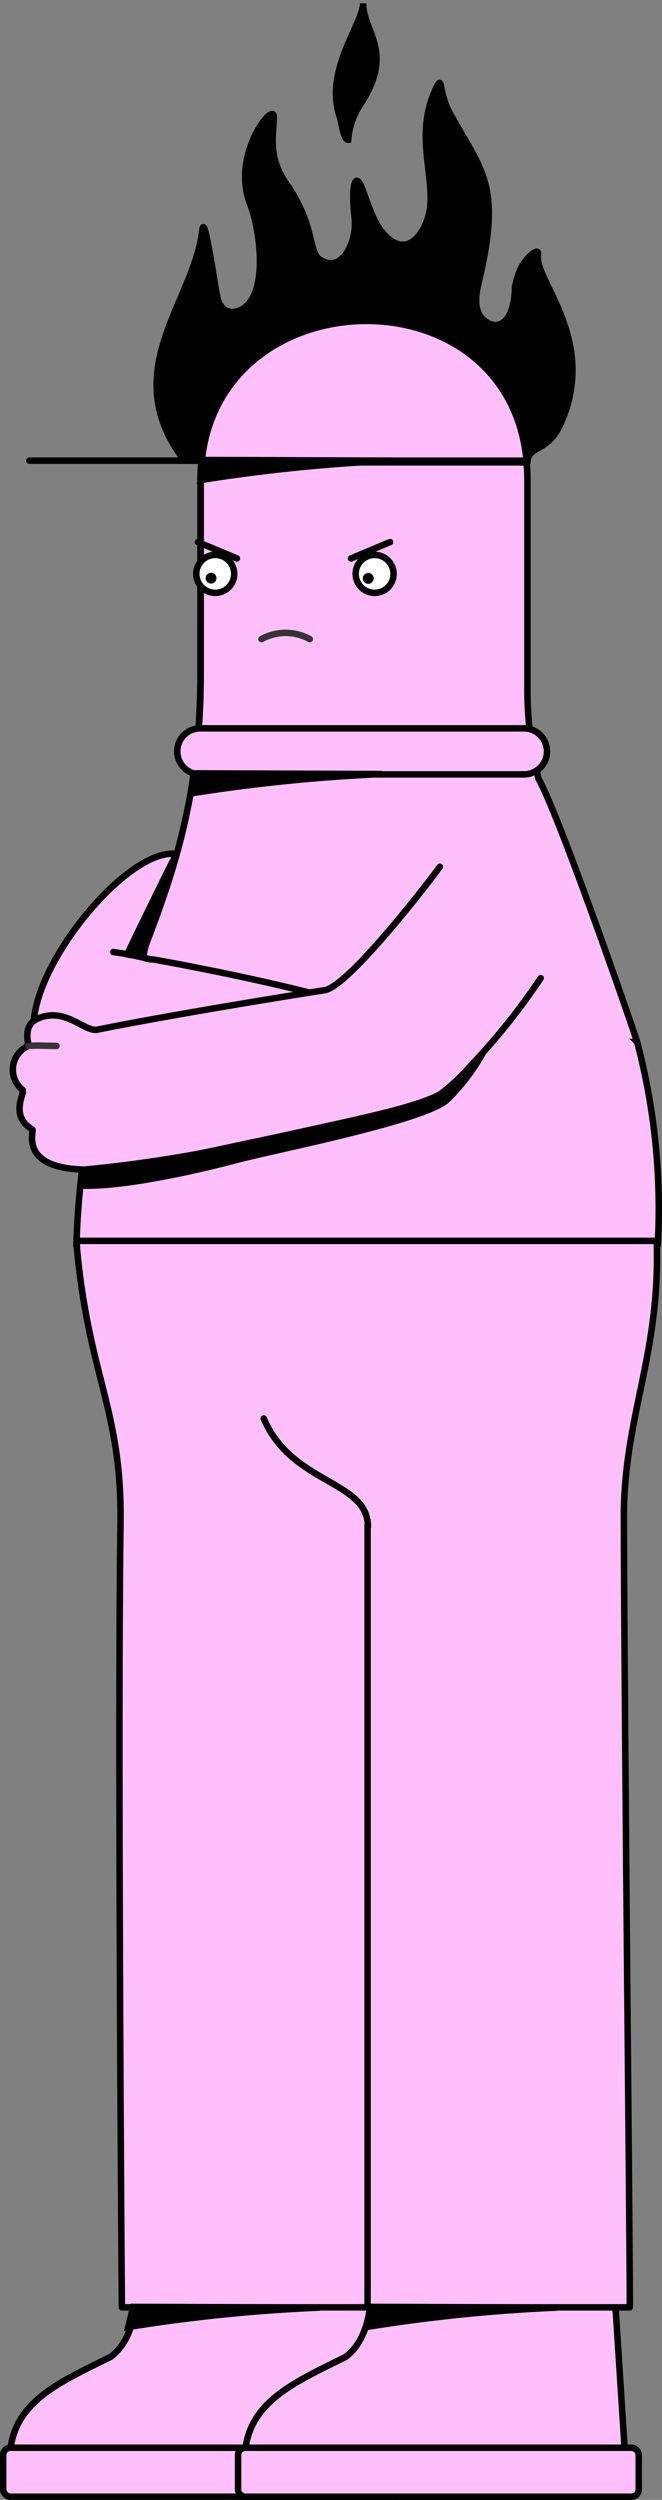 <svg xmlns="http://www.w3.org/2000/svg" id="Layer_1" data-name="Layer 1" viewBox="94.87 35.38 58.28 219.94"><rect x="94.87" y="35.38" width="58.28" height="219.94" fill="#808080" stroke="none"/><defs><style>.cls-1,.cls-3,.cls-6{fill-rule:evenodd;}.cls-2,.cls-4,.cls-7{fill:none;stroke-linecap:round;stroke-width:0.57px;}.cls-2,.cls-4{stroke:#000;}.cls-2,.cls-7{stroke-miterlimit:22.93;}.cls-3,.cls-5{fill:#ffbffb;}.cls-4{stroke-linejoin:round;}.cls-6{fill:#fefefe;}.cls-7{stroke:#373435;}</style></defs><title>Chubbs_8 by growwwkit</title><path class="cls-1" d="M141.31,75.91h-30.2c-6-7.91.82-13.86,1.58-20.3.19-1.59,1.12,5.2,1.33,6,.38,1.51,1.67,1.45,2.52.72,1.93-1.69,1.17-6.92.35-9-1.68-4.36,2.06-9,2.08-7.69,0,1.57-.57,3.46,1.07,5.87a13.26,13.26,0,0,1,2,4.19c.39,1.53.48,2.21,1,2.53,2,1.27,3.26-1.67,3.06-3.59-.07-.71-.32-3,.15-3.35.52-.14,1,3.08,2.36,4.64,2.27,2.55,3.87-.47,4.1-2.1.45-3-1.38-6.68.56-10.69.6-1.25.17.28,1.17,2.13,2.81,5.2,4.67,6.23,2.54,15.09-.34,1.4-.26,2.49.44,3.15.95.9,2.69.75,2.79-2.81a6.23,6.23,0,0,1,.59-1.86c.61-1,1.53-1.71,1.43-1.07-.39,2.24,5.3,7.48,2,14.87C143.11,75.16,141.49,74.56,141.31,75.91Z"/><path class="cls-2" d="M141.31,75.91h-30.2c-6-7.91.82-13.86,1.58-20.3.19-1.59,1.12,5.2,1.33,6,.38,1.51,1.67,1.45,2.52.72,1.93-1.69,1.17-6.92.35-9-1.68-4.36,2.06-9,2.08-7.69,0,1.57-.57,3.46,1.07,5.87a13.26,13.26,0,0,1,2,4.19c.39,1.53.48,2.21,1,2.53,2,1.27,3.26-1.67,3.06-3.59-.07-.71-.32-3,.15-3.35.52-.14,1,3.08,2.36,4.64,2.27,2.55,3.87-.47,4.1-2.1.45-3-1.38-6.68.56-10.69.6-1.25.17.28,1.17,2.13,2.81,5.2,4.67,6.23,2.54,15.09-.34,1.4-.26,2.49.44,3.15.95.9,2.69.75,2.79-2.81a6.23,6.23,0,0,1,.59-1.86c.61-1,1.53-1.71,1.43-1.07-.39,2.24,5.3,7.48,2,14.87C143.11,75.16,141.49,74.56,141.31,75.91Z"/><path class="cls-3" d="M142.29,103.92c1.93,3.44,8.73,23.19,8.67,23.13a57.41,57.41,0,0,1,1.82,17.76H101.6c.74-23,10.92-27.77,10.92-50.27,0-8.55,0-8.41,0-17,0-18.3,28.79-18.95,28.77,0l0,18.46A31.29,31.29,0,0,0,142.29,103.92Z"/><path class="cls-2" d="M142.29,103.92c1.93,3.44,8.73,23.19,8.67,23.13a57.41,57.41,0,0,1,1.82,17.76H101.6c.74-23,10.92-27.77,10.92-50.27,0-8.55,0-8.41,0-17,0-18.3,28.79-18.95,28.77,0l0,18.46A31.29,31.29,0,0,0,142.29,103.92Z"/><path class="cls-3" d="M106.78,238.2h21a.66.66,0,0,1,.64.64l1,14.15H95.79c-.63-5.92,3.71-7.72,8.83-10.26C106.62,241.25,106.78,238.2,106.78,238.2Z"/><path class="cls-4" d="M106.78,238.2h21a.66.66,0,0,1,.64.64l1,14.15H95.79c-.63-5.92,3.71-7.72,8.83-10.26C106.62,241.25,106.78,238.2,106.78,238.2Z"/><rect class="cls-5" x="95.15" y="250.73" width="35.27" height="4.31" rx="0.64" ry="0.64"/><rect class="cls-4" x="95.15" y="250.73" width="35.27" height="4.31" rx="0.64" ry="0.64"/><path class="cls-3" d="M127.45,238.2h21a.66.66,0,0,1,.64.64L150,253H116.47c-.63-5.92,3.71-7.72,8.83-10.26C127.3,241.25,127.45,238.2,127.45,238.2Z"/><path class="cls-4" d="M127.45,238.2h21a.66.66,0,0,1,.64.64L150,253H116.47c-.63-5.92,3.71-7.72,8.83-10.26C127.3,241.25,127.45,238.2,127.45,238.2Z"/><rect class="cls-5" x="115.83" y="250.73" width="35.27" height="4.31" rx="0.64" ry="0.64"/><rect class="cls-4" x="115.83" y="250.73" width="35.27" height="4.31" rx="0.64" ry="0.64"/><path class="cls-3" d="M112.54,77.58c0,8.55,0,8.41,0,17a64,64,0,0,1-.42,7.52h29.77a30.35,30.35,0,0,1-.59-6l0-18.46C141.33,58.63,112.57,59.28,112.54,77.58Z"/><path class="cls-4" d="M112.54,77.58c0,8.55,0,8.41,0,17a64,64,0,0,1-.42,7.52h29.77a30.35,30.35,0,0,1-.59-6l0-18.46C141.33,58.63,112.57,59.28,112.54,77.58Z"/><path class="cls-3" d="M141.24,76.06c-1.43-16.87-27.1-16.32-28.62,0Z"/><path class="cls-4" d="M141.24,76.06c-1.43-16.87-27.1-16.32-28.62,0Z"/><path class="cls-3" d="M152.7,144.55c0,.2,0,.41,0,.62.19,9.67-2.93,15-2.91,23.82.06,19.16.58,68.39.52,69.39H105.6s-.39-50.11-.12-68.89c.15-10-2.75-12.86-3.83-24.22a5.72,5.72,0,0,1,0-.72Z"/><path class="cls-4" d="M152.7,144.55c0,.2,0,.41,0,.62.19,9.67-2.93,15-2.91,23.82.06,19.16.58,68.39.52,69.39H105.6s-.39-50.11-.12-68.89c.15-10-2.75-12.86-3.83-24.22a5.72,5.72,0,0,1,0-.72Z"/><path class="cls-6" d="M113.82,87.54a1.67,1.67,0,1,0-1.67-1.67A1.67,1.67,0,0,0,113.82,87.54Z"/><path class="cls-4" d="M113.82,87.54a1.67,1.67,0,1,0-1.67-1.67A1.67,1.67,0,0,0,113.82,87.54Z"/><path class="cls-6" d="M127.85,84.2a1.67,1.67,0,1,0,1.67,1.67A1.68,1.68,0,0,0,127.85,84.2Z"/><path class="cls-4" d="M127.85,84.2a1.67,1.67,0,1,0,1.67,1.67A1.68,1.68,0,0,0,127.85,84.2Z"/><path class="cls-4" d="M127.26,169.69c0-4.08-6.71-3.7-9.17-9.51"/><path class="cls-3" d="M141,99.46h-28.5a2,2,0,1,0,0,4.05H141a2,2,0,0,0,0-4.05Z"/><path class="cls-2" d="M141,99.46h-28.5a2,2,0,1,0,0,4.05H141a2,2,0,0,0,0-4.05Z"/><line class="cls-2" x1="141.31" y1="75.91" x2="97.46" y2="75.91"/><path class="cls-1" d="M112.14,103.42l-.44,1.76a148.24,148.24,0,0,1,16.79-1.7Z"/><path class="cls-2" d="M112.14,103.42l-.44,1.76a148.24,148.24,0,0,1,16.79-1.7Z"/><path class="cls-1" d="M106.6,238.34l-.44,1.77A143.71,143.71,0,0,1,123,238.4Z"/><path class="cls-2" d="M106.6,238.34l-.44,1.77A143.71,143.71,0,0,1,123,238.4Z"/><path class="cls-1" d="M127.56,238.34l-.44,1.77a143.36,143.36,0,0,1,16.79-1.71Z"/><path class="cls-2" d="M127.56,238.34l-.44,1.77a143.36,143.36,0,0,1,16.79-1.71Z"/><path class="cls-1" d="M113,75.85l-.43,1.76a147.83,147.83,0,0,1,16.78-1.7Z"/><path class="cls-2" d="M113,75.85l-.43,1.76a147.83,147.83,0,0,1,16.78-1.7Z"/><path class="cls-1" d="M113.45,86.06a.19.19,0,0,0-.19.19.2.2,0,0,0,.19.19.19.19,0,0,0,.19-.19A.18.18,0,0,0,113.45,86.06Z"/><path class="cls-4" d="M113.45,86.06a.19.19,0,0,0-.19.19.2.2,0,0,0,.19.19.19.19,0,0,0,.19-.19A.18.18,0,0,0,113.45,86.06Z"/><path class="cls-1" d="M127.29,86.46a.2.2,0,0,0,.19-.19.19.19,0,0,0-.19-.19.18.18,0,0,0-.19.19A.19.19,0,0,0,127.29,86.46Z"/><path class="cls-4" d="M127.29,86.46a.2.2,0,0,0,.19-.19.19.19,0,0,0-.19-.19.18.18,0,0,0-.19.19A.19.19,0,0,0,127.29,86.46Z"/><line class="cls-2" x1="127.23" y1="238.38" x2="127.23" y2="169.57"/><path class="cls-7" d="M122.14,91.61a4.39,4.39,0,0,0-4.25,0"/><line class="cls-2" x1="112.29" y1="83.07" x2="115.73" y2="84.51"/><line class="cls-2" x1="129.21" y1="83.07" x2="125.77" y2="84.51"/><path class="cls-1" d="M124.84,45.82c-1.54-4.17,2-8.34,2-10.15,0,2.57,2.85,4.28-.32,9a6.65,6.65,0,0,0-1,3C125.12,47.7,124.89,46,124.84,45.82Z"/><path class="cls-2" d="M124.84,45.82c-1.54-4.17,2-8.34,2-10.15,0,2.57,2.85,4.28-.32,9a6.65,6.65,0,0,0-1,3C125.12,47.7,124.89,46,124.84,45.82Z"/><path class="cls-3" d="M110.31,110.5c-3.86-.37-10.94,7.76-12.26,13.44-1.88,8.07,7.77,9.36,12.88,10,1.11.14,12.63.61,13,.32,3.51-2.61,5.35-3.68,6.85-7.8.88-2.42-20.36-6.3-22.13-6.62-1.27-.24-1.67.52,0-4A41.79,41.79,0,0,0,110.31,110.5Z"/><path class="cls-2" d="M110.31,110.5c-3.86-.37-10.94,7.76-12.26,13.44-1.88,8.07,7.77,9.36,12.88,10,1.11.14,12.63.61,13,.32,3.51-2.61,5.35-3.68,6.85-7.8.88-2.42-20.36-6.3-22.13-6.62-1.27-.24-1.67.52,0-4A41.79,41.79,0,0,0,110.31,110.5Z"/><path class="cls-3" d="M133.59,111.64c-.55.8-8,10.55-10.15,10.86-1.58.24-13,2.06-20,3.47-1.13.22-2.79-2-5.18-1-1.54.6-.77,2.36-.92,2.44a2.28,2.28,0,0,0-.48,3.86c.26.2-1.22,2.25.86,3.48.2.12-1.46,3.91,6,3.5,4.84-.27,12.85-2.4,20.63-3.84,6.41-1.19,8.23-1.07,12.22-5.54a54.69,54.69,0,0,0,5.9-7.43c3.23-5.35-1.6-11.78-7.64-11.06-.28,0-1.13,1.07-1.27,1.27"/><path class="cls-2" d="M133.59,111.64c-.55.8-8,10.55-10.15,10.86-1.58.24-13,2.06-20,3.47-1.13.22-2.79-2-5.18-1-1.54.6-.77,2.36-.92,2.44a2.28,2.28,0,0,0-.48,3.86c.26.2-1.22,2.25.86,3.48.2.12-1.46,3.91,6,3.5,4.84-.27,12.85-2.4,20.63-3.84,6.41-1.19,8.23-1.07,12.22-5.54a57.62,57.62,0,0,0,5.9-7.43"/><path class="cls-2" d="M108,119.76a25.58,25.58,0,0,0-3.16-.62"/><path class="cls-1" d="M106.07,119.34c0-.06,4.18-8.63,4.13-8.42-.32,1.46-2.13,5.91-2.76,8.44C107.39,119.57,106.09,119.38,106.07,119.34Z"/><path class="cls-2" d="M106.07,119.34c0-.06,4.18-8.63,4.13-8.42-.32,1.46-2.13,5.91-2.76,8.44C107.39,119.57,106.09,119.38,106.07,119.34Z"/><path class="cls-7" d="M97.36,127.4c.62-.06,1.8,0,2.48,0"/><path class="cls-1" d="M102,139.68c0-.08.16-1.42.54-1.42a119,119,0,0,0,15.89-2.65c10.9-2.42,14.86-3.09,16.93-5.17.48-.48,2-2.4,2-2.4a17.65,17.65,0,0,1-3.15,4.11c-2,1.84-15.34,4.42-18.74,5.34C112.27,138.34,105.63,139.85,102,139.68Z"/><path class="cls-2" d="M102,139.68c0-.08.16-1.42.54-1.42a119,119,0,0,0,15.89-2.65c10.9-2.42,14.86-3.09,16.93-5.17.48-.48,2-2.4,2-2.4a17.65,17.65,0,0,1-3.15,4.11c-2,1.84-15.34,4.42-18.74,5.34C112.27,138.34,105.63,139.85,102,139.68Z"/></svg>